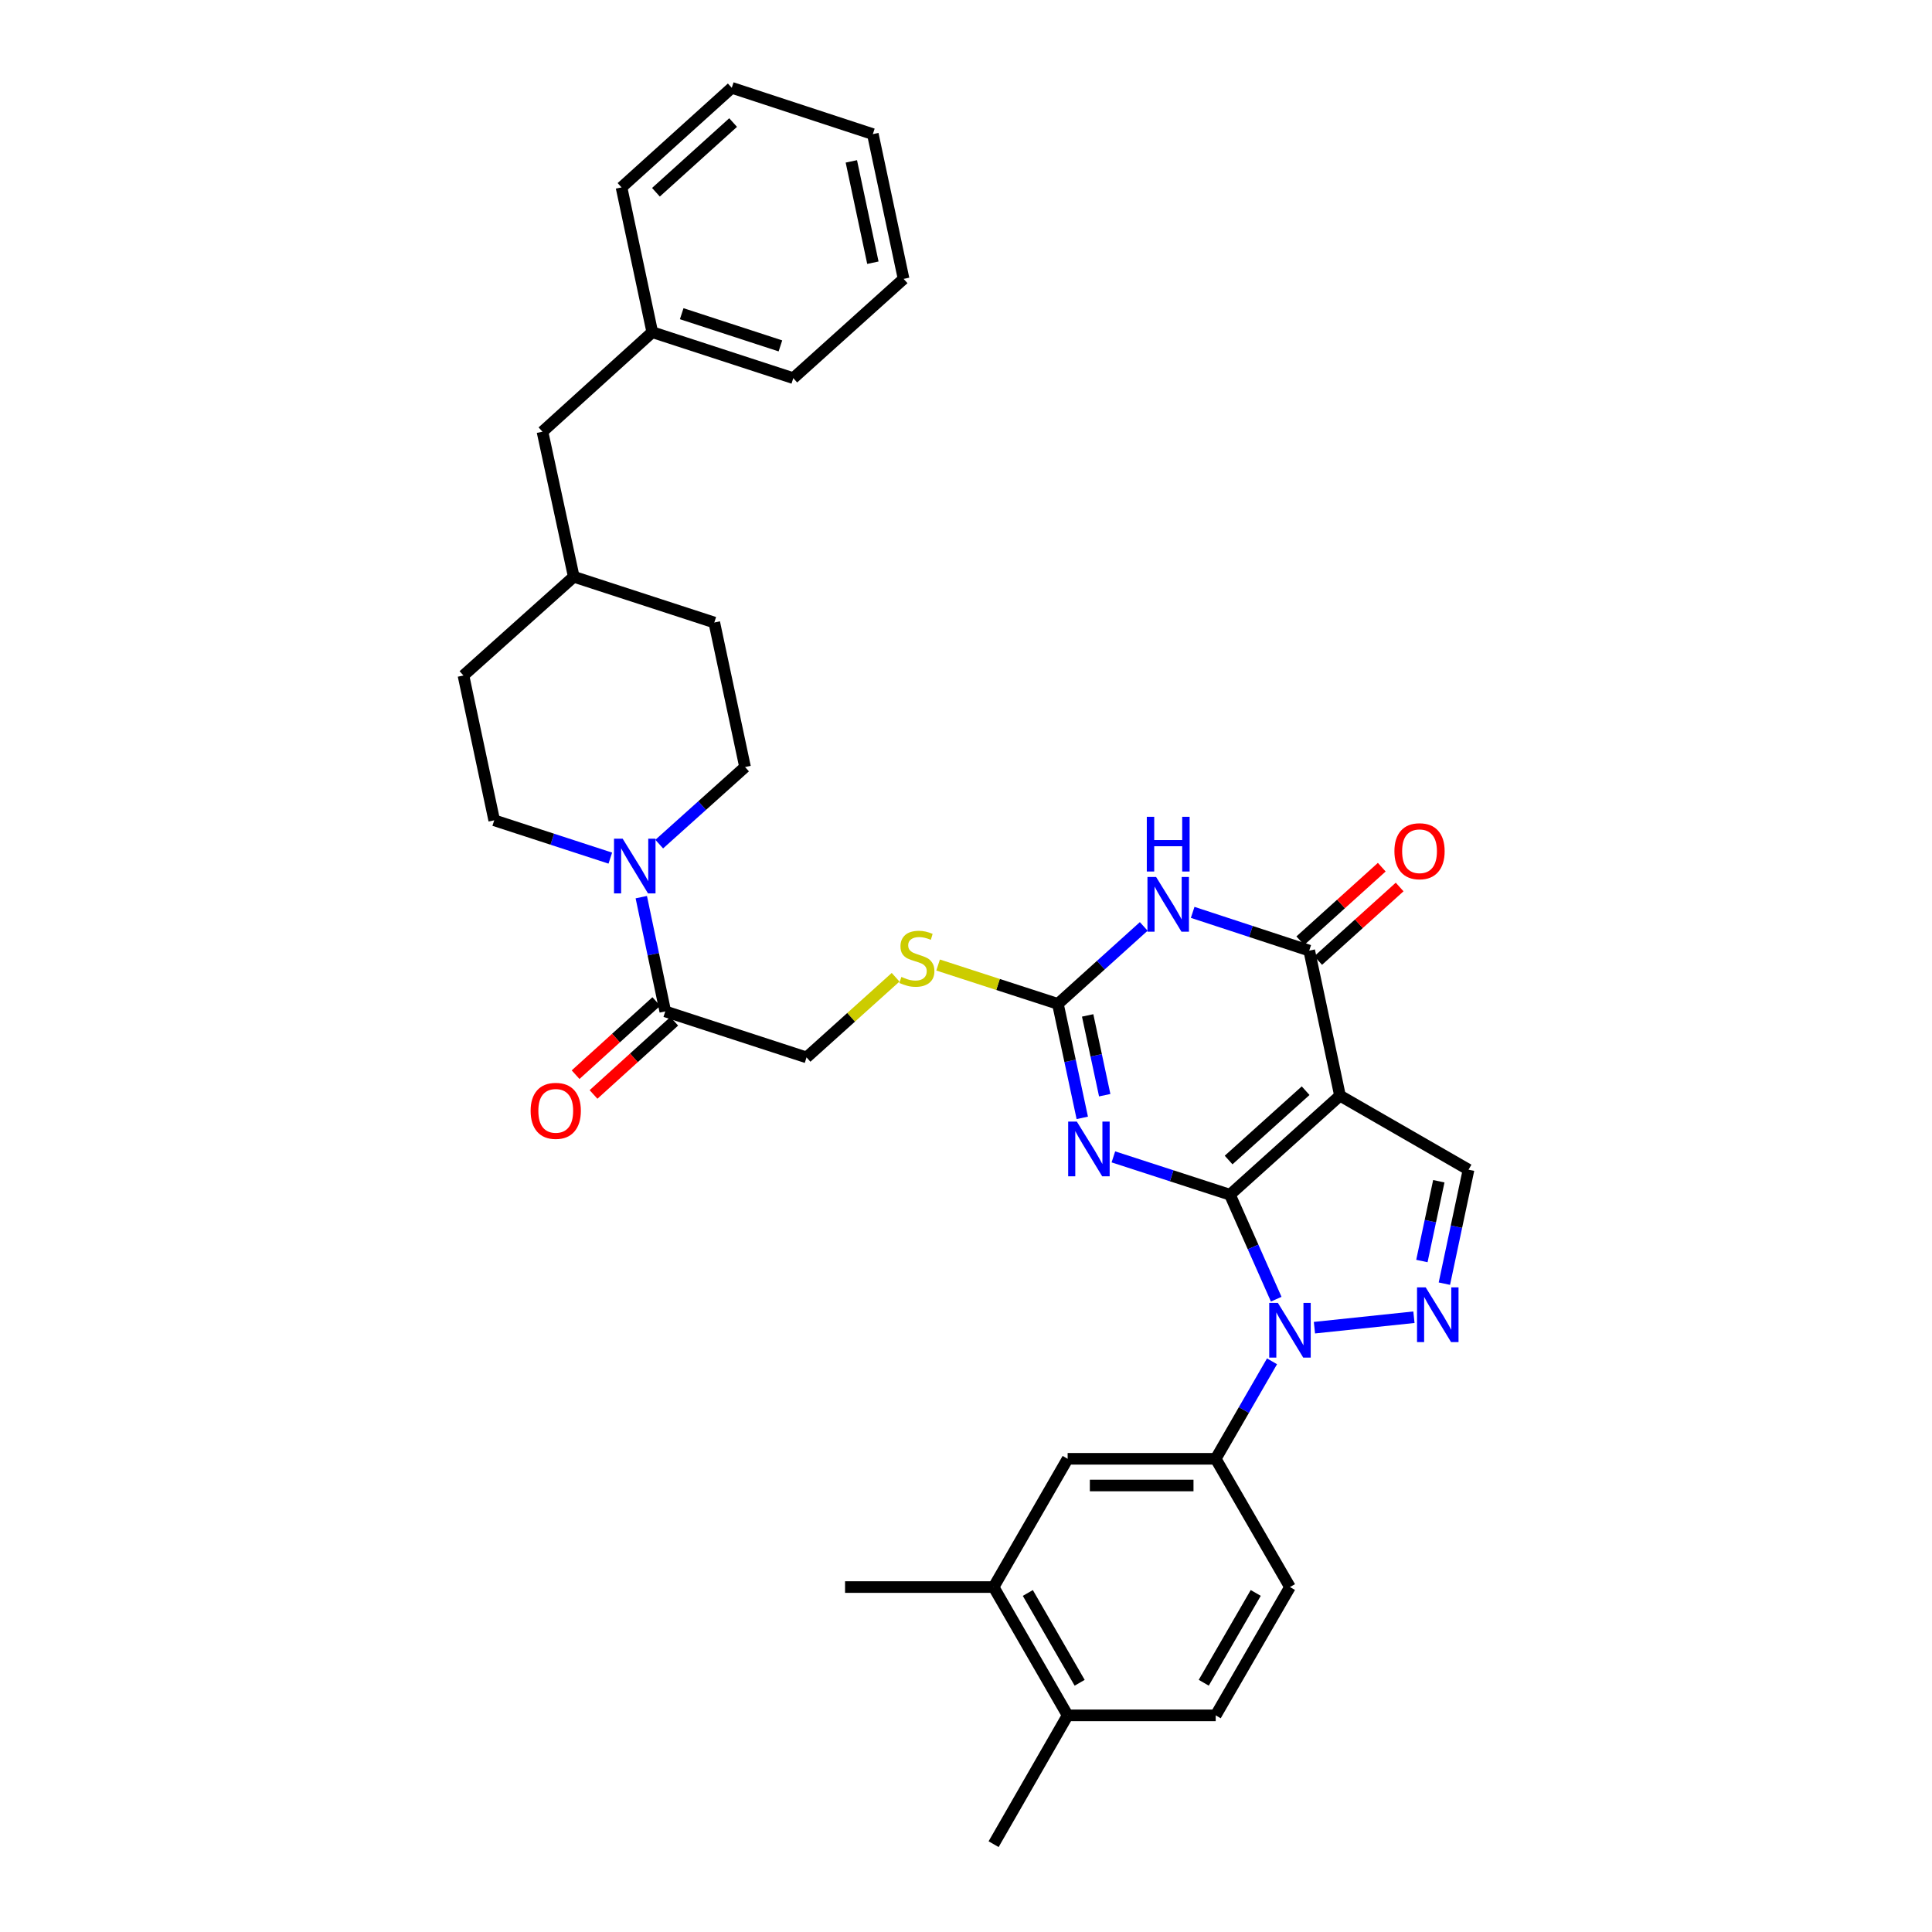 <?xml version='1.0' encoding='iso-8859-1'?>
<svg version='1.1' baseProfile='full'
              xmlns='http://www.w3.org/2000/svg'
                      xmlns:rdkit='http://www.rdkit.org/xml'
                      xmlns:xlink='http://www.w3.org/1999/xlink'
                  xml:space='preserve'
width='1000px' height='1000px' viewBox='0 0 1000 1000'>
<!-- END OF HEADER -->
<rect style='opacity:1.0;fill:#FFFFFF;stroke:none' width='1000' height='1000' x='0' y='0'> </rect>
<path class='bond-0' d='M 636.623,618.383 L 693.577,567.114' style='fill:none;fill-rule:evenodd;stroke:#000000;stroke-width:6px;stroke-linecap:butt;stroke-linejoin:miter;stroke-opacity:1' />
<path class='bond-0' d='M 635.925,600.426 L 675.793,564.539' style='fill:none;fill-rule:evenodd;stroke:#000000;stroke-width:6px;stroke-linecap:butt;stroke-linejoin:miter;stroke-opacity:1' />
<path class='bond-1' d='M 636.623,618.383 L 606.452,608.589' style='fill:none;fill-rule:evenodd;stroke:#000000;stroke-width:6px;stroke-linecap:butt;stroke-linejoin:miter;stroke-opacity:1' />
<path class='bond-1' d='M 606.452,608.589 L 576.282,598.795' style='fill:none;fill-rule:evenodd;stroke:#0000FF;stroke-width:6px;stroke-linecap:butt;stroke-linejoin:miter;stroke-opacity:1' />
<path class='bond-2' d='M 636.623,618.383 L 648.595,645.42' style='fill:none;fill-rule:evenodd;stroke:#000000;stroke-width:6px;stroke-linecap:butt;stroke-linejoin:miter;stroke-opacity:1' />
<path class='bond-2' d='M 648.595,645.42 L 660.567,672.458' style='fill:none;fill-rule:evenodd;stroke:#0000FF;stroke-width:6px;stroke-linecap:butt;stroke-linejoin:miter;stroke-opacity:1' />
<path class='bond-4' d='M 693.577,567.114 L 677.654,492.042' style='fill:none;fill-rule:evenodd;stroke:#000000;stroke-width:6px;stroke-linecap:butt;stroke-linejoin:miter;stroke-opacity:1' />
<path class='bond-7' d='M 693.577,567.114 L 760.116,605.429' style='fill:none;fill-rule:evenodd;stroke:#000000;stroke-width:6px;stroke-linecap:butt;stroke-linejoin:miter;stroke-opacity:1' />
<path class='bond-6' d='M 560.184,578.607 L 553.877,549.11' style='fill:none;fill-rule:evenodd;stroke:#0000FF;stroke-width:6px;stroke-linecap:butt;stroke-linejoin:miter;stroke-opacity:1' />
<path class='bond-6' d='M 553.877,549.11 L 547.569,519.614' style='fill:none;fill-rule:evenodd;stroke:#000000;stroke-width:6px;stroke-linecap:butt;stroke-linejoin:miter;stroke-opacity:1' />
<path class='bond-6' d='M 571.8,566.87 L 567.384,546.222' style='fill:none;fill-rule:evenodd;stroke:#0000FF;stroke-width:6px;stroke-linecap:butt;stroke-linejoin:miter;stroke-opacity:1' />
<path class='bond-6' d='M 567.384,546.222 L 562.969,525.575' style='fill:none;fill-rule:evenodd;stroke:#000000;stroke-width:6px;stroke-linecap:butt;stroke-linejoin:miter;stroke-opacity:1' />
<path class='bond-5' d='M 680.349,687.205 L 731.848,681.791' style='fill:none;fill-rule:evenodd;stroke:#0000FF;stroke-width:6px;stroke-linecap:butt;stroke-linejoin:miter;stroke-opacity:1' />
<path class='bond-8' d='M 658.397,704.617 L 643.823,729.846' style='fill:none;fill-rule:evenodd;stroke:#0000FF;stroke-width:6px;stroke-linecap:butt;stroke-linejoin:miter;stroke-opacity:1' />
<path class='bond-8' d='M 643.823,729.846 L 629.249,755.075' style='fill:none;fill-rule:evenodd;stroke:#000000;stroke-width:6px;stroke-linecap:butt;stroke-linejoin:miter;stroke-opacity:1' />
<path class='bond-3' d='M 591.999,479.514 L 569.784,499.564' style='fill:none;fill-rule:evenodd;stroke:#0000FF;stroke-width:6px;stroke-linecap:butt;stroke-linejoin:miter;stroke-opacity:1' />
<path class='bond-3' d='M 569.784,499.564 L 547.569,519.614' style='fill:none;fill-rule:evenodd;stroke:#000000;stroke-width:6px;stroke-linecap:butt;stroke-linejoin:miter;stroke-opacity:1' />
<path class='bond-35' d='M 617.323,472.24 L 647.488,482.141' style='fill:none;fill-rule:evenodd;stroke:#0000FF;stroke-width:6px;stroke-linecap:butt;stroke-linejoin:miter;stroke-opacity:1' />
<path class='bond-35' d='M 647.488,482.141 L 677.654,492.042' style='fill:none;fill-rule:evenodd;stroke:#000000;stroke-width:6px;stroke-linecap:butt;stroke-linejoin:miter;stroke-opacity:1' />
<path class='bond-14' d='M 682.282,497.169 L 703.367,478.139' style='fill:none;fill-rule:evenodd;stroke:#000000;stroke-width:6px;stroke-linecap:butt;stroke-linejoin:miter;stroke-opacity:1' />
<path class='bond-14' d='M 703.367,478.139 L 724.452,459.109' style='fill:none;fill-rule:evenodd;stroke:#FF0000;stroke-width:6px;stroke-linecap:butt;stroke-linejoin:miter;stroke-opacity:1' />
<path class='bond-14' d='M 673.027,486.915 L 694.112,467.885' style='fill:none;fill-rule:evenodd;stroke:#000000;stroke-width:6px;stroke-linecap:butt;stroke-linejoin:miter;stroke-opacity:1' />
<path class='bond-14' d='M 694.112,467.885 L 715.197,448.855' style='fill:none;fill-rule:evenodd;stroke:#FF0000;stroke-width:6px;stroke-linecap:butt;stroke-linejoin:miter;stroke-opacity:1' />
<path class='bond-34' d='M 747.604,664.415 L 753.86,634.922' style='fill:none;fill-rule:evenodd;stroke:#0000FF;stroke-width:6px;stroke-linecap:butt;stroke-linejoin:miter;stroke-opacity:1' />
<path class='bond-34' d='M 753.86,634.922 L 760.116,605.429' style='fill:none;fill-rule:evenodd;stroke:#000000;stroke-width:6px;stroke-linecap:butt;stroke-linejoin:miter;stroke-opacity:1' />
<path class='bond-34' d='M 735.969,652.701 L 740.348,632.056' style='fill:none;fill-rule:evenodd;stroke:#0000FF;stroke-width:6px;stroke-linecap:butt;stroke-linejoin:miter;stroke-opacity:1' />
<path class='bond-34' d='M 740.348,632.056 L 744.727,611.411' style='fill:none;fill-rule:evenodd;stroke:#000000;stroke-width:6px;stroke-linecap:butt;stroke-linejoin:miter;stroke-opacity:1' />
<path class='bond-12' d='M 547.569,519.614 L 516.565,509.554' style='fill:none;fill-rule:evenodd;stroke:#000000;stroke-width:6px;stroke-linecap:butt;stroke-linejoin:miter;stroke-opacity:1' />
<path class='bond-12' d='M 516.565,509.554 L 485.56,499.494' style='fill:none;fill-rule:evenodd;stroke:#CCCC00;stroke-width:6px;stroke-linecap:butt;stroke-linejoin:miter;stroke-opacity:1' />
<path class='bond-11' d='M 629.249,755.075 L 552.611,755.075' style='fill:none;fill-rule:evenodd;stroke:#000000;stroke-width:6px;stroke-linecap:butt;stroke-linejoin:miter;stroke-opacity:1' />
<path class='bond-11' d='M 617.753,768.887 L 564.107,768.887' style='fill:none;fill-rule:evenodd;stroke:#000000;stroke-width:6px;stroke-linecap:butt;stroke-linejoin:miter;stroke-opacity:1' />
<path class='bond-18' d='M 629.249,755.075 L 667.686,821.46' style='fill:none;fill-rule:evenodd;stroke:#000000;stroke-width:6px;stroke-linecap:butt;stroke-linejoin:miter;stroke-opacity:1' />
<path class='bond-9' d='M 331.93,464.361 L 338.138,493.929' style='fill:none;fill-rule:evenodd;stroke:#0000FF;stroke-width:6px;stroke-linecap:butt;stroke-linejoin:miter;stroke-opacity:1' />
<path class='bond-9' d='M 338.138,493.929 L 344.346,523.497' style='fill:none;fill-rule:evenodd;stroke:#000000;stroke-width:6px;stroke-linecap:butt;stroke-linejoin:miter;stroke-opacity:1' />
<path class='bond-16' d='M 341.212,436.913 L 363.425,416.966' style='fill:none;fill-rule:evenodd;stroke:#0000FF;stroke-width:6px;stroke-linecap:butt;stroke-linejoin:miter;stroke-opacity:1' />
<path class='bond-16' d='M 363.425,416.966 L 385.638,397.019' style='fill:none;fill-rule:evenodd;stroke:#000000;stroke-width:6px;stroke-linecap:butt;stroke-linejoin:miter;stroke-opacity:1' />
<path class='bond-17' d='M 315.901,444.159 L 285.854,434.375' style='fill:none;fill-rule:evenodd;stroke:#0000FF;stroke-width:6px;stroke-linecap:butt;stroke-linejoin:miter;stroke-opacity:1' />
<path class='bond-17' d='M 285.854,434.375 L 255.807,424.59' style='fill:none;fill-rule:evenodd;stroke:#000000;stroke-width:6px;stroke-linecap:butt;stroke-linejoin:miter;stroke-opacity:1' />
<path class='bond-10' d='M 344.346,523.497 L 417.469,547.316' style='fill:none;fill-rule:evenodd;stroke:#000000;stroke-width:6px;stroke-linecap:butt;stroke-linejoin:miter;stroke-opacity:1' />
<path class='bond-20' d='M 339.708,518.38 L 318.818,537.316' style='fill:none;fill-rule:evenodd;stroke:#000000;stroke-width:6px;stroke-linecap:butt;stroke-linejoin:miter;stroke-opacity:1' />
<path class='bond-20' d='M 318.818,537.316 L 297.927,556.253' style='fill:none;fill-rule:evenodd;stroke:#FF0000;stroke-width:6px;stroke-linecap:butt;stroke-linejoin:miter;stroke-opacity:1' />
<path class='bond-20' d='M 348.985,528.614 L 328.094,547.55' style='fill:none;fill-rule:evenodd;stroke:#000000;stroke-width:6px;stroke-linecap:butt;stroke-linejoin:miter;stroke-opacity:1' />
<path class='bond-20' d='M 328.094,547.55 L 307.204,566.487' style='fill:none;fill-rule:evenodd;stroke:#FF0000;stroke-width:6px;stroke-linecap:butt;stroke-linejoin:miter;stroke-opacity:1' />
<path class='bond-13' d='M 552.611,755.075 L 514.288,821.46' style='fill:none;fill-rule:evenodd;stroke:#000000;stroke-width:6px;stroke-linecap:butt;stroke-linejoin:miter;stroke-opacity:1' />
<path class='bond-15' d='M 463.561,505.827 L 440.515,526.572' style='fill:none;fill-rule:evenodd;stroke:#CCCC00;stroke-width:6px;stroke-linecap:butt;stroke-linejoin:miter;stroke-opacity:1' />
<path class='bond-15' d='M 440.515,526.572 L 417.469,547.316' style='fill:none;fill-rule:evenodd;stroke:#000000;stroke-width:6px;stroke-linecap:butt;stroke-linejoin:miter;stroke-opacity:1' />
<path class='bond-27' d='M 514.288,821.46 L 437.398,821.46' style='fill:none;fill-rule:evenodd;stroke:#000000;stroke-width:6px;stroke-linecap:butt;stroke-linejoin:miter;stroke-opacity:1' />
<path class='bond-36' d='M 514.288,821.46 L 552.611,887.868' style='fill:none;fill-rule:evenodd;stroke:#000000;stroke-width:6px;stroke-linecap:butt;stroke-linejoin:miter;stroke-opacity:1' />
<path class='bond-36' d='M 532,824.517 L 558.826,871.003' style='fill:none;fill-rule:evenodd;stroke:#000000;stroke-width:6px;stroke-linecap:butt;stroke-linejoin:miter;stroke-opacity:1' />
<path class='bond-24' d='M 385.638,397.019 L 369.715,322.215' style='fill:none;fill-rule:evenodd;stroke:#000000;stroke-width:6px;stroke-linecap:butt;stroke-linejoin:miter;stroke-opacity:1' />
<path class='bond-23' d='M 255.807,424.59 L 239.884,349.641' style='fill:none;fill-rule:evenodd;stroke:#000000;stroke-width:6px;stroke-linecap:butt;stroke-linejoin:miter;stroke-opacity:1' />
<path class='bond-21' d='M 667.686,821.46 L 629.249,887.868' style='fill:none;fill-rule:evenodd;stroke:#000000;stroke-width:6px;stroke-linecap:butt;stroke-linejoin:miter;stroke-opacity:1' />
<path class='bond-21' d='M 649.966,824.502 L 623.06,870.988' style='fill:none;fill-rule:evenodd;stroke:#000000;stroke-width:6px;stroke-linecap:butt;stroke-linejoin:miter;stroke-opacity:1' />
<path class='bond-19' d='M 552.611,887.868 L 629.249,887.868' style='fill:none;fill-rule:evenodd;stroke:#000000;stroke-width:6px;stroke-linecap:butt;stroke-linejoin:miter;stroke-opacity:1' />
<path class='bond-28' d='M 552.611,887.868 L 514.288,954.545' style='fill:none;fill-rule:evenodd;stroke:#000000;stroke-width:6px;stroke-linecap:butt;stroke-linejoin:miter;stroke-opacity:1' />
<path class='bond-22' d='M 280.785,223.439 L 296.976,298.526' style='fill:none;fill-rule:evenodd;stroke:#000000;stroke-width:6px;stroke-linecap:butt;stroke-linejoin:miter;stroke-opacity:1' />
<path class='bond-26' d='M 280.785,223.439 L 337.616,171.933' style='fill:none;fill-rule:evenodd;stroke:#000000;stroke-width:6px;stroke-linecap:butt;stroke-linejoin:miter;stroke-opacity:1' />
<path class='bond-25' d='M 239.884,349.641 L 296.976,298.526' style='fill:none;fill-rule:evenodd;stroke:#000000;stroke-width:6px;stroke-linecap:butt;stroke-linejoin:miter;stroke-opacity:1' />
<path class='bond-37' d='M 369.715,322.215 L 296.976,298.526' style='fill:none;fill-rule:evenodd;stroke:#000000;stroke-width:6px;stroke-linecap:butt;stroke-linejoin:miter;stroke-opacity:1' />
<path class='bond-29' d='M 337.616,171.933 L 410.609,195.737' style='fill:none;fill-rule:evenodd;stroke:#000000;stroke-width:6px;stroke-linecap:butt;stroke-linejoin:miter;stroke-opacity:1' />
<path class='bond-29' d='M 352.848,162.371 L 403.942,179.034' style='fill:none;fill-rule:evenodd;stroke:#000000;stroke-width:6px;stroke-linecap:butt;stroke-linejoin:miter;stroke-opacity:1' />
<path class='bond-30' d='M 337.616,171.933 L 321.693,96.991' style='fill:none;fill-rule:evenodd;stroke:#000000;stroke-width:6px;stroke-linecap:butt;stroke-linejoin:miter;stroke-opacity:1' />
<path class='bond-32' d='M 410.609,195.737 L 467.701,144.346' style='fill:none;fill-rule:evenodd;stroke:#000000;stroke-width:6px;stroke-linecap:butt;stroke-linejoin:miter;stroke-opacity:1' />
<path class='bond-31' d='M 321.693,96.991 L 378.763,45.455' style='fill:none;fill-rule:evenodd;stroke:#000000;stroke-width:6px;stroke-linecap:butt;stroke-linejoin:miter;stroke-opacity:1' />
<path class='bond-31' d='M 339.511,99.512 L 379.46,63.436' style='fill:none;fill-rule:evenodd;stroke:#000000;stroke-width:6px;stroke-linecap:butt;stroke-linejoin:miter;stroke-opacity:1' />
<path class='bond-33' d='M 378.763,45.455 L 451.778,69.42' style='fill:none;fill-rule:evenodd;stroke:#000000;stroke-width:6px;stroke-linecap:butt;stroke-linejoin:miter;stroke-opacity:1' />
<path class='bond-38' d='M 467.701,144.346 L 451.778,69.42' style='fill:none;fill-rule:evenodd;stroke:#000000;stroke-width:6px;stroke-linecap:butt;stroke-linejoin:miter;stroke-opacity:1' />
<path class='bond-38' d='M 451.802,135.978 L 440.656,83.53' style='fill:none;fill-rule:evenodd;stroke:#000000;stroke-width:6px;stroke-linecap:butt;stroke-linejoin:miter;stroke-opacity:1' />
<path  class='atom-2' d='M 557.363 580.526
L 566.643 595.526
Q 567.563 597.006, 569.043 599.686
Q 570.523 602.366, 570.603 602.526
L 570.603 580.526
L 574.363 580.526
L 574.363 608.846
L 570.483 608.846
L 560.523 592.446
Q 559.363 590.526, 558.123 588.326
Q 556.923 586.126, 556.563 585.446
L 556.563 608.846
L 552.883 608.846
L 552.883 580.526
L 557.363 580.526
' fill='#0000FF'/>
<path  class='atom-3' d='M 661.426 674.376
L 670.706 689.376
Q 671.626 690.856, 673.106 693.536
Q 674.586 696.216, 674.666 696.376
L 674.666 674.376
L 678.426 674.376
L 678.426 702.696
L 674.546 702.696
L 664.586 686.296
Q 663.426 684.376, 662.186 682.176
Q 660.986 679.976, 660.626 679.296
L 660.626 702.696
L 656.946 702.696
L 656.946 674.376
L 661.426 674.376
' fill='#0000FF'/>
<path  class='atom-4' d='M 598.402 453.925
L 607.682 468.925
Q 608.602 470.405, 610.082 473.085
Q 611.562 475.765, 611.642 475.925
L 611.642 453.925
L 615.402 453.925
L 615.402 482.245
L 611.522 482.245
L 601.562 465.845
Q 600.402 463.925, 599.162 461.725
Q 597.962 459.525, 597.602 458.845
L 597.602 482.245
L 593.922 482.245
L 593.922 453.925
L 598.402 453.925
' fill='#0000FF'/>
<path  class='atom-4' d='M 593.582 422.773
L 597.422 422.773
L 597.422 434.813
L 611.902 434.813
L 611.902 422.773
L 615.742 422.773
L 615.742 451.093
L 611.902 451.093
L 611.902 438.013
L 597.422 438.013
L 597.422 451.093
L 593.582 451.093
L 593.582 422.773
' fill='#0000FF'/>
<path  class='atom-6' d='M 737.933 666.334
L 747.213 681.334
Q 748.133 682.814, 749.613 685.494
Q 751.093 688.174, 751.173 688.334
L 751.173 666.334
L 754.933 666.334
L 754.933 694.654
L 751.053 694.654
L 741.093 678.254
Q 739.933 676.334, 738.693 674.134
Q 737.493 671.934, 737.133 671.254
L 737.133 694.654
L 733.453 694.654
L 733.453 666.334
L 737.933 666.334
' fill='#0000FF'/>
<path  class='atom-10' d='M 322.294 434.119
L 331.574 449.119
Q 332.494 450.599, 333.974 453.279
Q 335.454 455.959, 335.534 456.119
L 335.534 434.119
L 339.294 434.119
L 339.294 462.439
L 335.414 462.439
L 325.454 446.039
Q 324.294 444.119, 323.054 441.919
Q 321.854 439.719, 321.494 439.039
L 321.494 462.439
L 317.814 462.439
L 317.814 434.119
L 322.294 434.119
' fill='#0000FF'/>
<path  class='atom-13' d='M 466.562 505.645
Q 466.882 505.765, 468.202 506.325
Q 469.522 506.885, 470.962 507.245
Q 472.442 507.565, 473.882 507.565
Q 476.562 507.565, 478.122 506.285
Q 479.682 504.965, 479.682 502.685
Q 479.682 501.125, 478.882 500.165
Q 478.122 499.205, 476.922 498.685
Q 475.722 498.165, 473.722 497.565
Q 471.202 496.805, 469.682 496.085
Q 468.202 495.365, 467.122 493.845
Q 466.082 492.325, 466.082 489.765
Q 466.082 486.205, 468.482 484.005
Q 470.922 481.805, 475.722 481.805
Q 479.002 481.805, 482.722 483.365
L 481.802 486.445
Q 478.402 485.045, 475.842 485.045
Q 473.082 485.045, 471.562 486.205
Q 470.042 487.325, 470.082 489.285
Q 470.082 490.805, 470.842 491.725
Q 471.642 492.645, 472.762 493.165
Q 473.922 493.685, 475.842 494.285
Q 478.402 495.085, 479.922 495.885
Q 481.442 496.685, 482.522 498.325
Q 483.642 499.925, 483.642 502.685
Q 483.642 506.605, 481.002 508.725
Q 478.402 510.805, 474.042 510.805
Q 471.522 510.805, 469.602 510.245
Q 467.722 509.725, 465.482 508.805
L 466.562 505.645
' fill='#CCCC00'/>
<path  class='atom-15' d='M 721.747 440.593
Q 721.747 433.793, 725.107 429.993
Q 728.467 426.193, 734.747 426.193
Q 741.027 426.193, 744.387 429.993
Q 747.747 433.793, 747.747 440.593
Q 747.747 447.473, 744.347 451.393
Q 740.947 455.273, 734.747 455.273
Q 728.507 455.273, 725.107 451.393
Q 721.747 447.513, 721.747 440.593
M 734.747 452.073
Q 739.067 452.073, 741.387 449.193
Q 743.747 446.273, 743.747 440.593
Q 743.747 435.033, 741.387 432.233
Q 739.067 429.393, 734.747 429.393
Q 730.427 429.393, 728.067 432.193
Q 725.747 434.993, 725.747 440.593
Q 725.747 446.313, 728.067 449.193
Q 730.427 452.073, 734.747 452.073
' fill='#FF0000'/>
<path  class='atom-21' d='M 274.653 574.968
Q 274.653 568.168, 278.013 564.368
Q 281.373 560.568, 287.653 560.568
Q 293.933 560.568, 297.293 564.368
Q 300.653 568.168, 300.653 574.968
Q 300.653 581.848, 297.253 585.768
Q 293.853 589.648, 287.653 589.648
Q 281.413 589.648, 278.013 585.768
Q 274.653 581.888, 274.653 574.968
M 287.653 586.448
Q 291.973 586.448, 294.293 583.568
Q 296.653 580.648, 296.653 574.968
Q 296.653 569.408, 294.293 566.608
Q 291.973 563.768, 287.653 563.768
Q 283.333 563.768, 280.973 566.568
Q 278.653 569.368, 278.653 574.968
Q 278.653 580.688, 280.973 583.568
Q 283.333 586.448, 287.653 586.448
' fill='#FF0000'/>
</svg>
